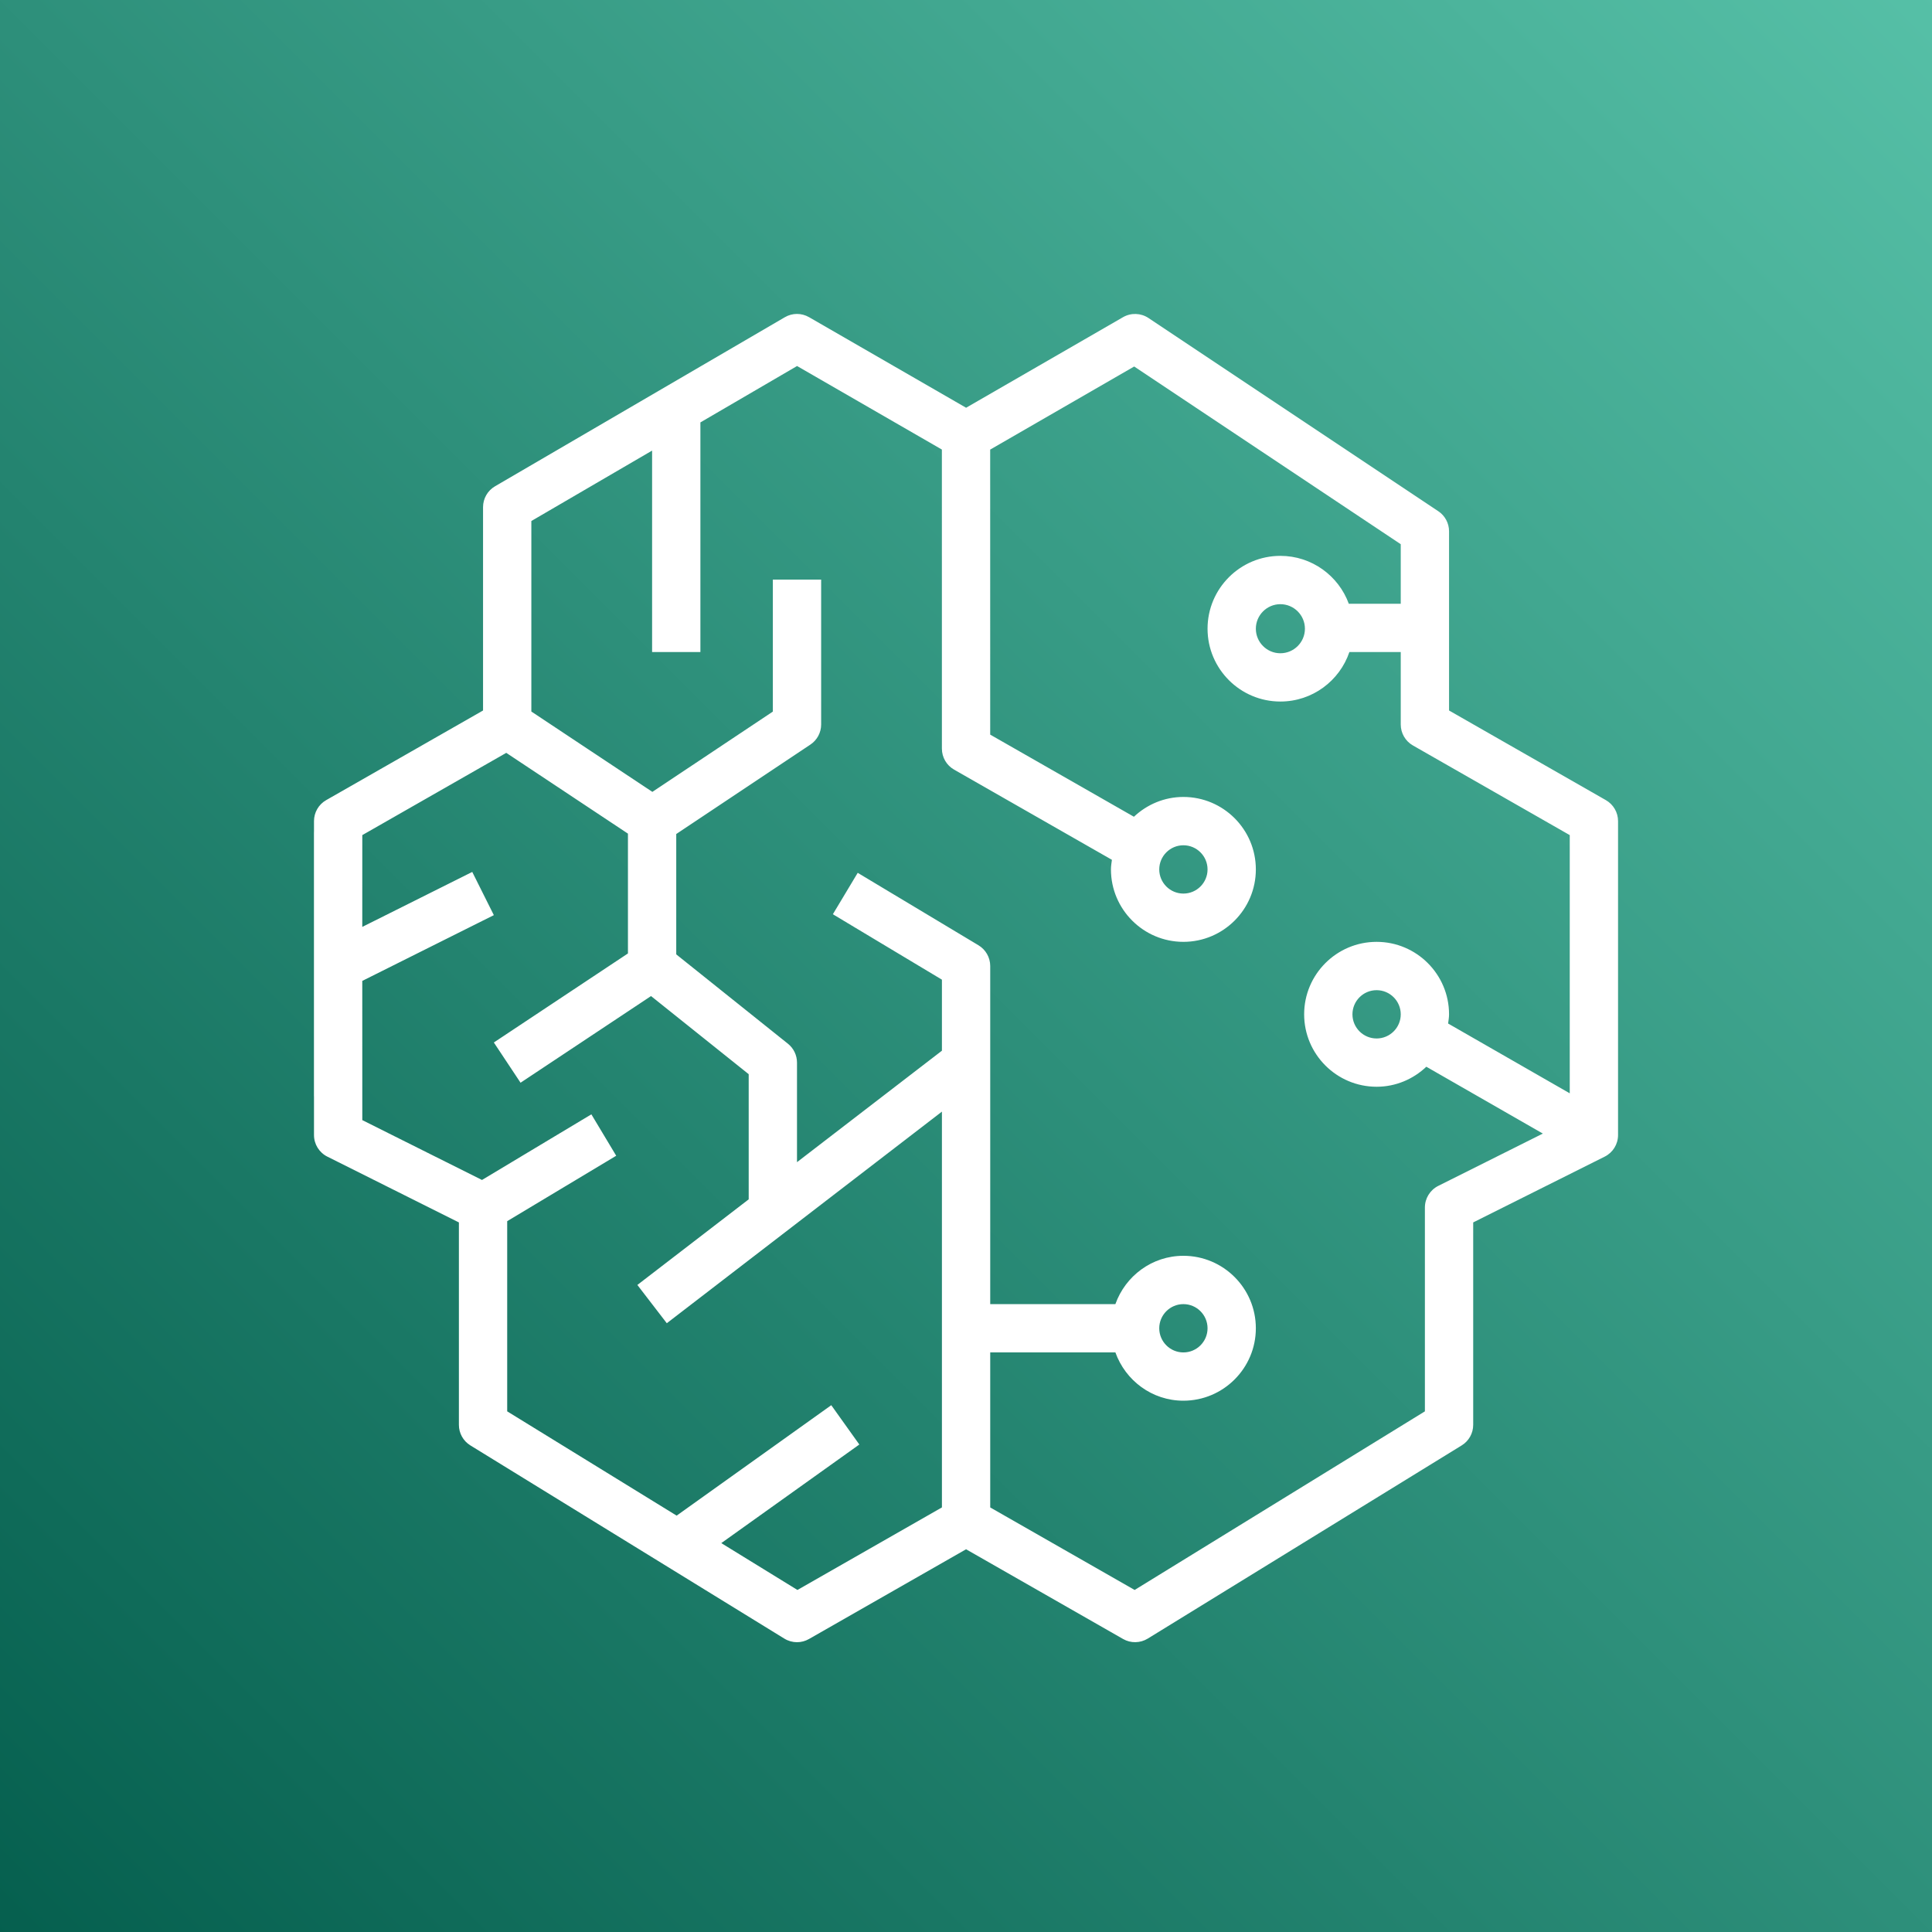 <svg xmlns="http://www.w3.org/2000/svg" viewBox="0 0 80 80"><rect x="0" y="0" width="80" height="80" fill="#808080" stroke="none"/><defs><linearGradient id="a" x1="0%" x2="100%" y1="100%" y2="0%"><stop offset="0%" stop-color="#055F4E"></stop><stop offset="100%" stop-color="#56C0A7"></stop></linearGradient></defs><g fill="none" fill-rule="evenodd"><path fill="url(#a)" d="M0 0h80v80H0z"></path><path fill="#FFF" d="M54.034 26.034c0 .56-.456 1.016-1.017 1.016-.559 0-1.015-.456-1.015-1.016 0-.56.456-1.016 1.015-1.016.561 0 1.017.456 1.017 1.016Zm-6.032 9.967c0-.551.448-1 1-1s1 .449 1 1c0 .551-.448 1-1 1s-1-.449-1-1Zm0 19c0-.551.448-1 1-1s1 .449 1 1-.448 1-1 1-1-.449-1-1Zm10-13c0 .551-.448 1-1 1s-1-.449-1-1c0-.551.448-1 1-1s1 .449 1 1ZM65 45.272l-5.037-2.89c.016-.126.039-.251.039-.382 0-1.654-1.346-3-3-3-1.655 0-3 1.346-3 3s1.345 3 3 3c.799 0 1.521-.319 2.059-.829l4.825 2.768-4.331 2.166c-.339.17-.553.516-.553.895v8.441l-12.019 7.396-5.98-3.417v-6.42h5.183c.414 1.161 1.514 2 2.816 2 1.654 0 3-1.346 3-3 0-1.655-1.346-3-3-3-1.302 0-2.402.838-2.816 2h-5.183V40c0-.351-.185-.677-.486-.858l-5.001-3-1.029 1.715 4.516 2.709v2.941l-6.001 4.616v-4.123c0-.304-.138-.592-.375-.781l-4.625-3.7V34.535l5.554-3.703c.279-.186.446-.498.446-.832v-6h-2v5.465l-4.989 3.325-5.011-3.327v-7.889l5-2.916v8.342h2v-9.509l4.003-2.335 5.996 3.459.001 12.385c0 .359.192.69.504.868l6.536 3.735c-.018.131-.04.261-.04.397 0 1.654 1.345 3 3 3 1.654 0 3-1.346 3-3 0-1.654-1.346-3-3-3-.794 0-1.512.315-2.049.82l-5.951-3.401-.001-11.802 5.963-3.441 11.038 7.359v2.465h-2.151c-.422-1.156-1.533-1.983-2.834-1.983-1.663 0-3.015 1.353-3.015 3.016 0 1.663 1.352 3.016 3.015 3.016 1.326 0 2.454-.859 2.858-2.049h2.127v3c0 .359.192.69.504.868L65 34.58v10.692ZM33.02 65.837l-3.153-1.94 5.716-4.083-1.162-1.628-6.403 4.573-7.016-4.318v-7.875l4.514-2.709-1.029-1.715-4.529 2.718-4.956-2.478-.001-5.765 5.448-2.723-.894-1.789-4.554 2.276.001-3.801 5.961-3.406 5.039 3.345v4.961l-5.553 3.687 1.106 1.666 5.403-3.588 4.044 3.235v5.182l-4.61 3.545 1.219 1.585L39.003 46.03v16.389l-5.983 3.418Zm33.476-32.705-6.494-3.712v-7.42c0-.335-.167-.647-.446-.832l-12-8c-.316-.21-.724-.224-1.054-.034l-6.498 3.75-6.502-3.75c-.312-.18-.695-.18-1.004.002l-12 7c-.308.179-.496.508-.496.864v8.42l-6.496 3.712c-.312.177-.504.509-.504.868v.417c-.001.021-.002.041-.002.062v10.884c0 .02.001.04.002.059v1.578c0 .379.214.725.553.894l5.447 2.724v8.382c0 .347.179.669.475.851l13 8c.161.099.343.149.525.149.171 0 .342-.044.496-.132l6.505-3.716 6.503 3.716c.315.181.707.174 1.02-.017l13-8c.296-.182.476-.504.476-.851v-8.382l5.445-2.724c.339-.169.553-.515.553-.894V34c0-.359-.193-.69-.504-.868Z"></path></g></svg>